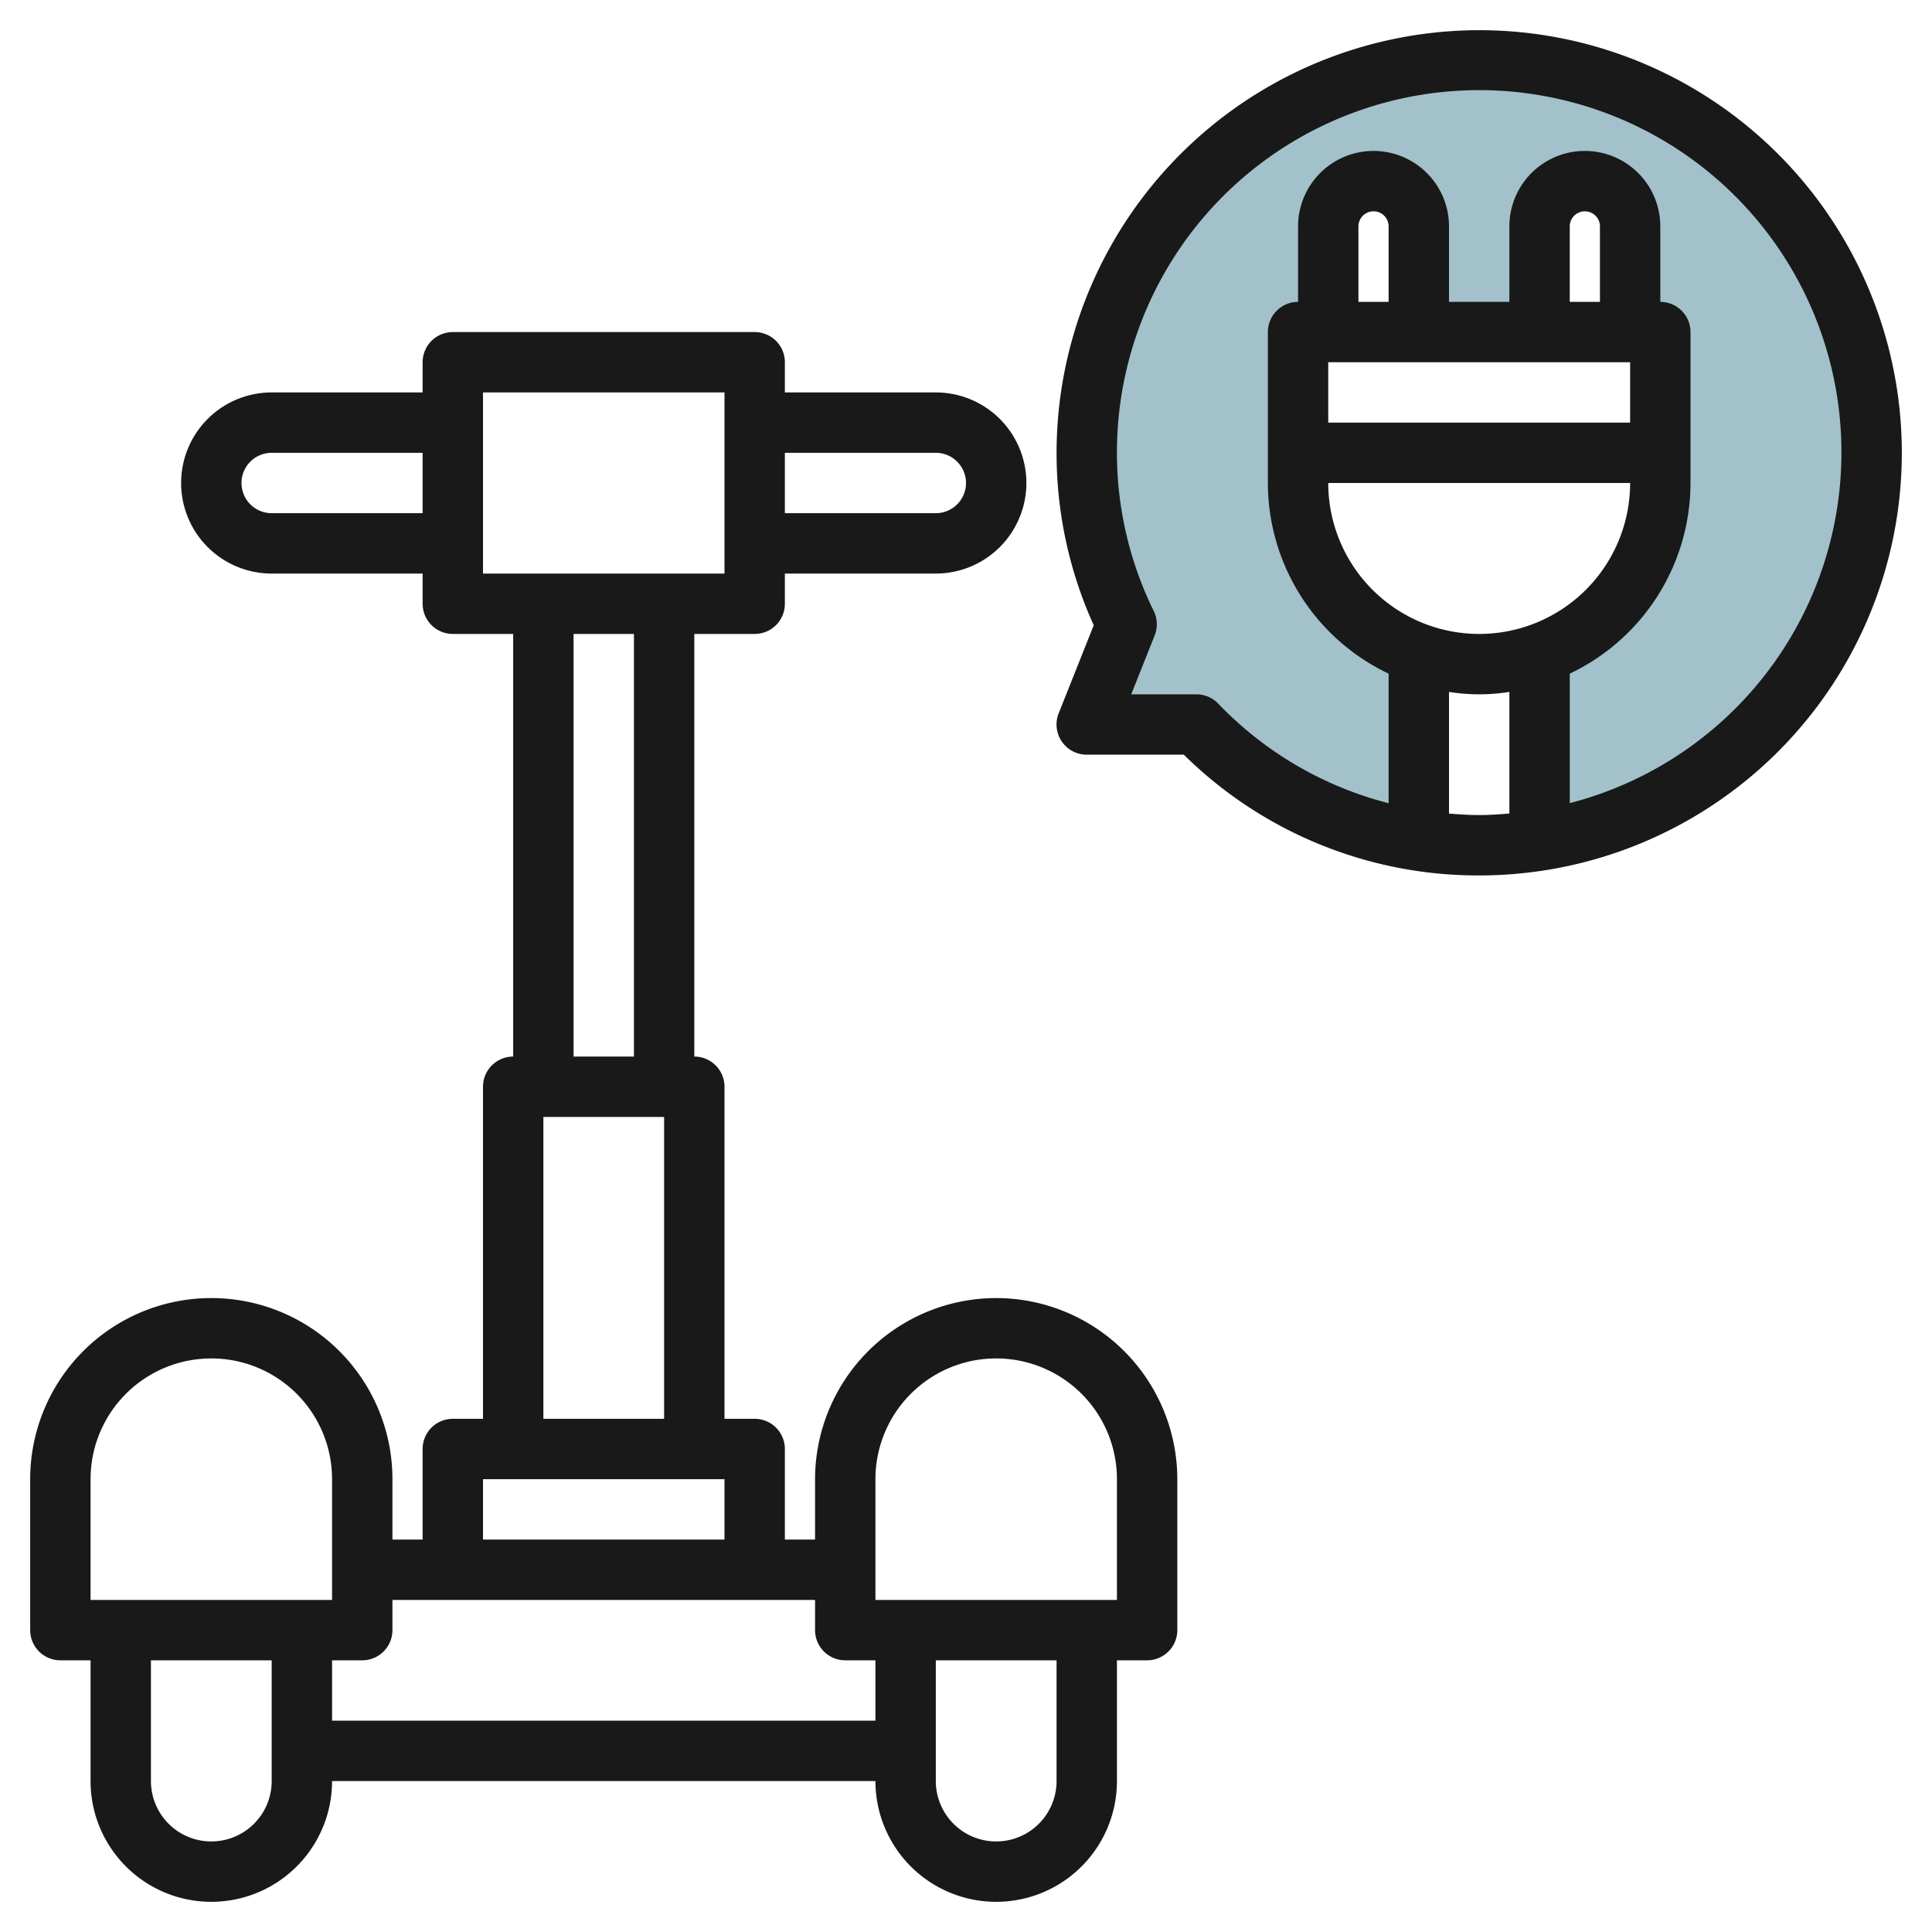 <svg height="512" viewBox="0 0 64 64" width="512" xmlns="http://www.w3.org/2000/svg"><g id="Layer_12" data-name="Layer 12"><path d="m62 15a13 13 0 1 0 -24.68 5.68l-1.32 3.32h3.633a12.971 12.971 0 0 0 7.367 3.829v-6.178a6 6 0 0 1 -4-5.651v-5h1v-3.5a1.5 1.5 0 0 1 3 0v3.5h4v-3.5a1.5 1.5 0 0 1 3 0v3.5h1v5a6 6 0 0 1 -4 5.651v6.18a12.992 12.992 0 0 0 11-12.831z" fill="#a3c1ca"/><g fill="#191919"><path d="m33 43a6.006 6.006 0 0 0 -6 6v2h-1v-3a1 1 0 0 0 -1-1h-1v-11a1 1 0 0 0 -1-1v-14h2a1 1 0 0 0 1-1v-1h5a3 3 0 0 0 0-6h-5v-1a1 1 0 0 0 -1-1h-10a1 1 0 0 0 -1 1v1h-5a3 3 0 0 0 0 6h5v1a1 1 0 0 0 1 1h2v14a1 1 0 0 0 -1 1v11h-1a1 1 0 0 0 -1 1v3h-1v-2a6 6 0 0 0 -12 0v5a1 1 0 0 0 1 1h1v4a4 4 0 0 0 8 0h18a4 4 0 0 0 8 0v-4h1a1 1 0 0 0 1-1v-5a6.006 6.006 0 0 0 -6-6zm-2-28a1 1 0 0 1 0 2h-5v-2zm-22 2a1 1 0 0 1 0-2h5v2zm7-4h8v6h-8zm3 8h2v14h-2zm-1 16h4v10h-4zm-2 12h8v2h-8zm-13 0a4 4 0 0 1 8 0v4h-8zm4 12a2 2 0 0 1 -2-2v-4h4v4a2 2 0 0 1 -2 2zm4-4v-2h1a1 1 0 0 0 1-1v-1h14v1a1 1 0 0 0 1 1h1v2zm24 2a2 2 0 0 1 -4 0v-4h4zm2-6h-8v-4a4 4 0 0 1 8 0z"/><path d="m49 1a14.015 14.015 0 0 0 -14 14 13.829 13.829 0 0 0 1.231 5.712l-1.161 2.918a1 1 0 0 0 .93 1.37h3.216a13.866 13.866 0 0 0 9.784 4 14 14 0 0 0 0-28zm-1 25.95v-4.03a6.29 6.29 0 0 0 2 0v4.029c-.331.028-.662.051-1 .051s-.669-.023-1-.05zm-2-16.95h-1v-2.5a.5.5 0 0 1 1 0zm-2 2h10v2h-10zm9-2h-1v-2.5a.5.5 0 0 1 1 0zm1 6a5 5 0 0 1 -10 0zm-2 10.605v-4.29a7 7 0 0 0 4-6.315v-5a1 1 0 0 0 -1-1v-2.5a2.5 2.5 0 0 0 -5 0v2.5h-2v-2.5a2.5 2.5 0 0 0 -5 0v2.5a1 1 0 0 0 -1 1v5a7 7 0 0 0 4 6.315v4.293a11.921 11.921 0 0 1 -5.646-3.3 1 1 0 0 0 -.721-.308h-2.159l.776-1.951a1 1 0 0 0 -.03-.807 11.868 11.868 0 0 1 -1.22-5.242 12 12 0 1 1 15 11.605z"/></g></g></svg>